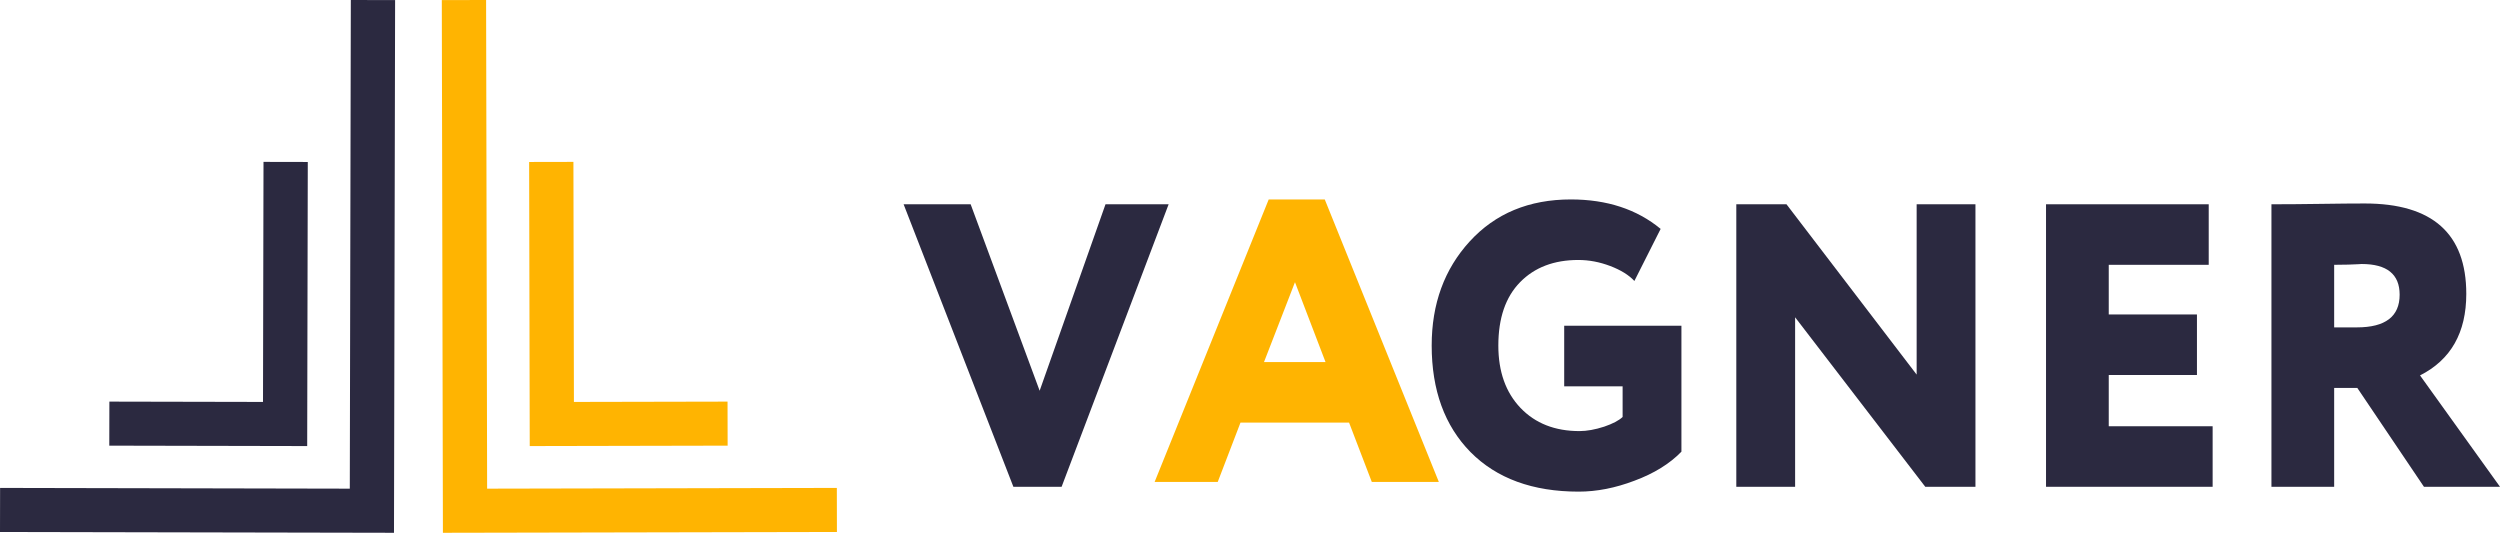 <svg width="305" height="65" viewBox="0 0 305 65" fill="none" xmlns="http://www.w3.org/2000/svg">
<path d="M134.872 24.922H142.573L129.516 59.388H123.632L110.241 24.922H118.419L126.837 47.67L134.872 24.922Z" fill="#2B2940"/>
<path d="M148.563 58.798H140.864L154.782 24.332H161.621L175.539 58.798H167.36L164.587 51.56H151.338L148.563 58.798ZM161.716 44.174L157.987 34.426L154.207 44.174H161.716Z" fill="#FFB401"/>
<path d="M197.959 47.129H190.832V39.742H205.134V55.105C203.699 56.582 201.786 57.764 199.394 58.65C197.066 59.536 194.802 59.979 192.603 59.979C186.99 59.979 182.59 58.371 179.401 55.154C176.245 51.937 174.666 47.604 174.666 42.155C174.666 37.067 176.213 32.833 179.306 29.452C182.431 26.038 186.544 24.332 191.645 24.332C196.046 24.332 199.697 25.529 202.598 27.925L199.394 34.278C198.725 33.555 197.743 32.948 196.452 32.455C195.161 31.963 193.862 31.717 192.554 31.717C189.589 31.717 187.222 32.619 185.452 34.425C183.682 36.23 182.797 38.807 182.797 42.155C182.797 45.34 183.698 47.875 185.499 49.763C187.301 51.65 189.701 52.593 192.698 52.593C193.591 52.593 194.595 52.413 195.711 52.052C196.763 51.691 197.513 51.297 197.959 50.87V47.129Z" fill="#2B2940"/>
<path d="M241.005 24.922V59.388H234.883L219.004 38.709V59.388H211.829V24.922H217.951L233.831 45.7V24.922H241.005Z" fill="#2B2940"/>
<path d="M269.941 59.388H249.615V24.922H269.463V32.307H257.267V38.364H268.028V45.75H257.267V52.003H269.941V59.388Z" fill="#2B2940"/>
<path d="M284.768 47.325V59.388H277.116V24.922C278.933 24.922 280.942 24.906 283.142 24.873C285.343 24.84 287.128 24.824 288.499 24.824C296.758 24.824 300.887 28.5 300.887 35.853C300.887 40.58 299.006 43.895 295.243 45.799L305 59.388H295.722L287.59 47.325H284.768ZM288.117 32.209C288.085 32.209 287.941 32.217 287.686 32.234C287.431 32.25 287.033 32.267 286.491 32.283C285.949 32.3 285.374 32.307 284.768 32.307V39.94H287.543C291.018 39.94 292.756 38.611 292.756 35.952C292.756 33.457 291.21 32.209 288.117 32.209Z" fill="#2B2940"/>
<path d="M88.771 54.369L88.76 48.997L70.018 49.036L69.957 19.75L64.555 19.761L64.627 54.42L88.771 54.369Z" fill="#FFB401"/>
<path d="M59.429 59.616L59.304 0L53.9 0.011L54.035 65L102.104 64.901L102.094 59.526L59.429 59.616Z" fill="#FFB401"/>
<path d="M13.333 54.369L13.344 48.997L32.086 49.036L32.148 19.75L37.55 19.761L37.478 54.42L13.333 54.369Z" fill="#2B2940"/>
<path d="M42.675 59.616L42.8 0L48.203 0.011L48.067 65L0 64.901L0.011 59.526L42.675 59.616Z" fill="#2B2940"/>
</svg>
